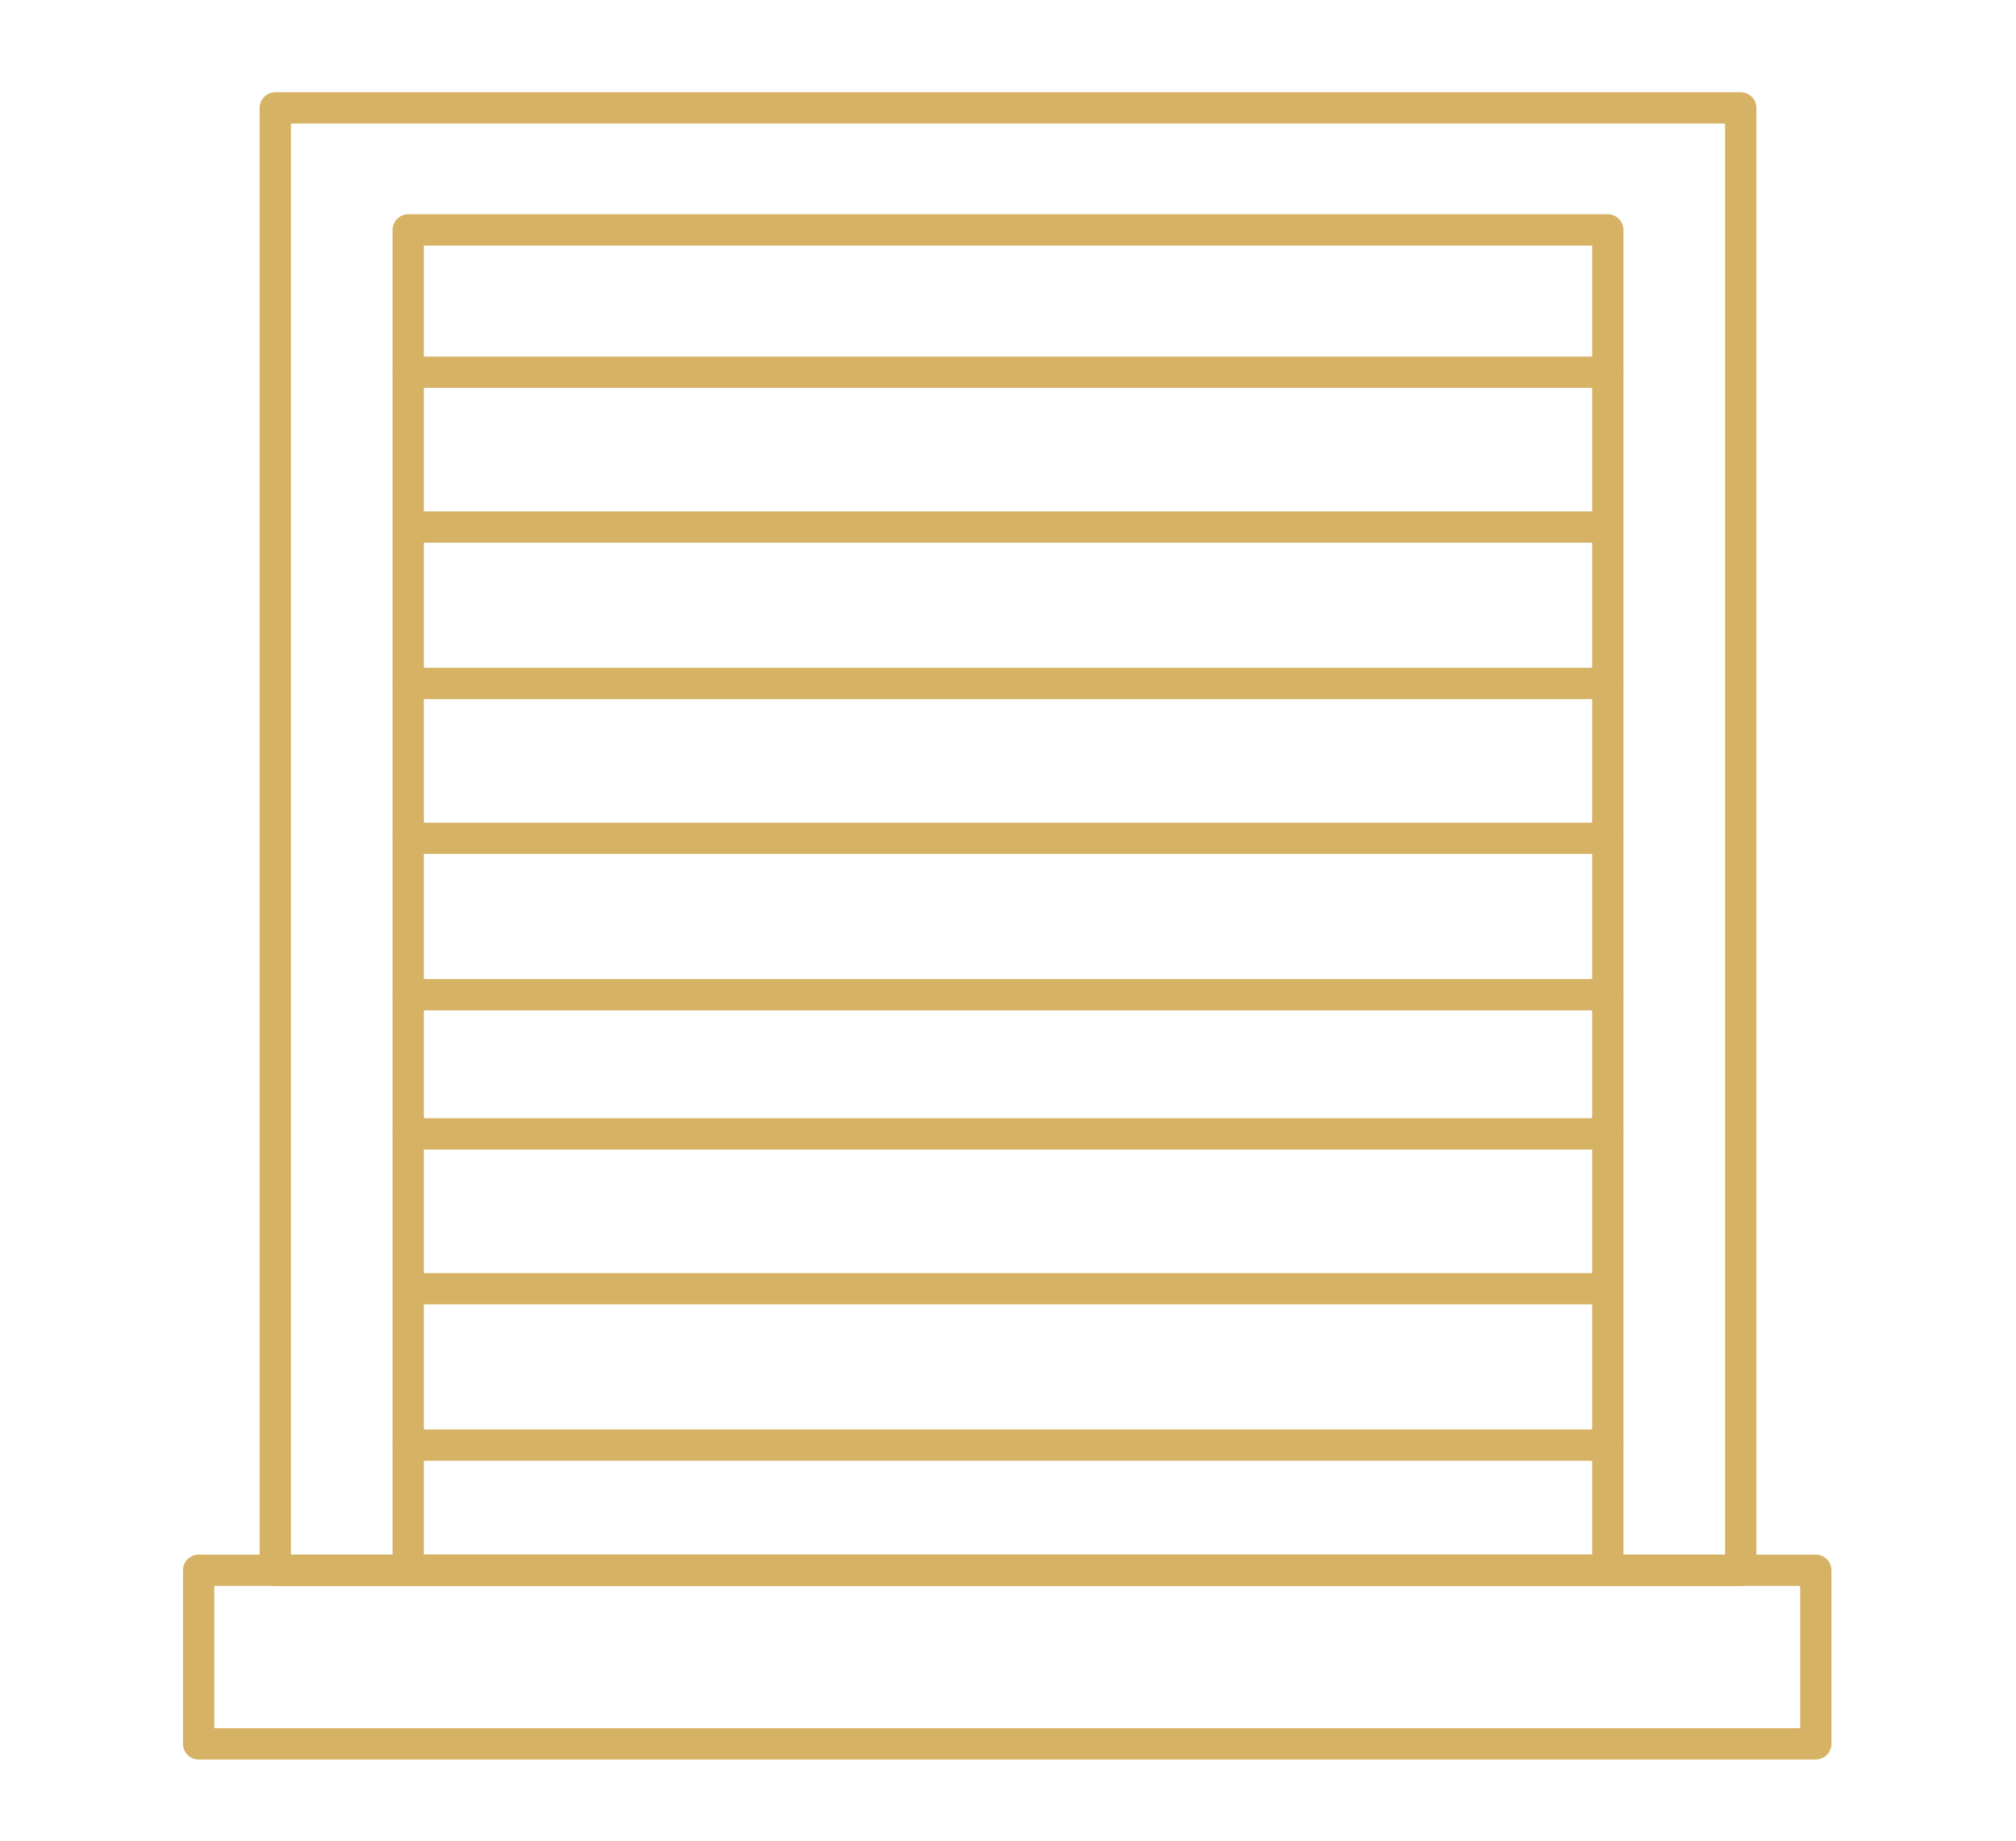 <svg xmlns="http://www.w3.org/2000/svg" xmlns:xlink="http://www.w3.org/1999/xlink" id="Layer_1" x="0px" y="0px" viewBox="0 0 128.9 117.7" style="enable-background:new 0 0 128.9 117.7;" xml:space="preserve"><style type="text/css">	.st0{fill:none;stroke:#D6B265;stroke-width:2;stroke-linecap:round;stroke-linejoin:round;stroke-miterlimit:10;}</style><g>	<g>		<rect x="17.6" y="6.9" class="st0" width="93.7" height="93.5"></rect>		<g>			<rect x="26.1" y="14.7" class="st0" width="76.7" height="85.7"></rect>			<line class="st0" x1="26.1" y1="23.8" x2="102.8" y2="23.8"></line>			<line class="st0" x1="26.1" y1="33.7" x2="102.8" y2="33.7"></line>			<line class="st0" x1="26.1" y1="43.7" x2="102.8" y2="43.7"></line>			<line class="st0" x1="26.1" y1="53.6" x2="102.8" y2="53.6"></line>			<line class="st0" x1="102.8" y1="63.6" x2="26.1" y2="63.6"></line>			<line class="st0" x1="102.8" y1="72.5" x2="26.1" y2="72.5"></line>			<line class="st0" x1="102.8" y1="82.4" x2="26.1" y2="82.4"></line>			<line class="st0" x1="26.1" y1="92.4" x2="102.8" y2="92.4"></line>		</g>	</g>	<g>		<rect x="12.7" y="100.4" class="st0" width="103.4" height="11.1"></rect>	</g></g></svg>
